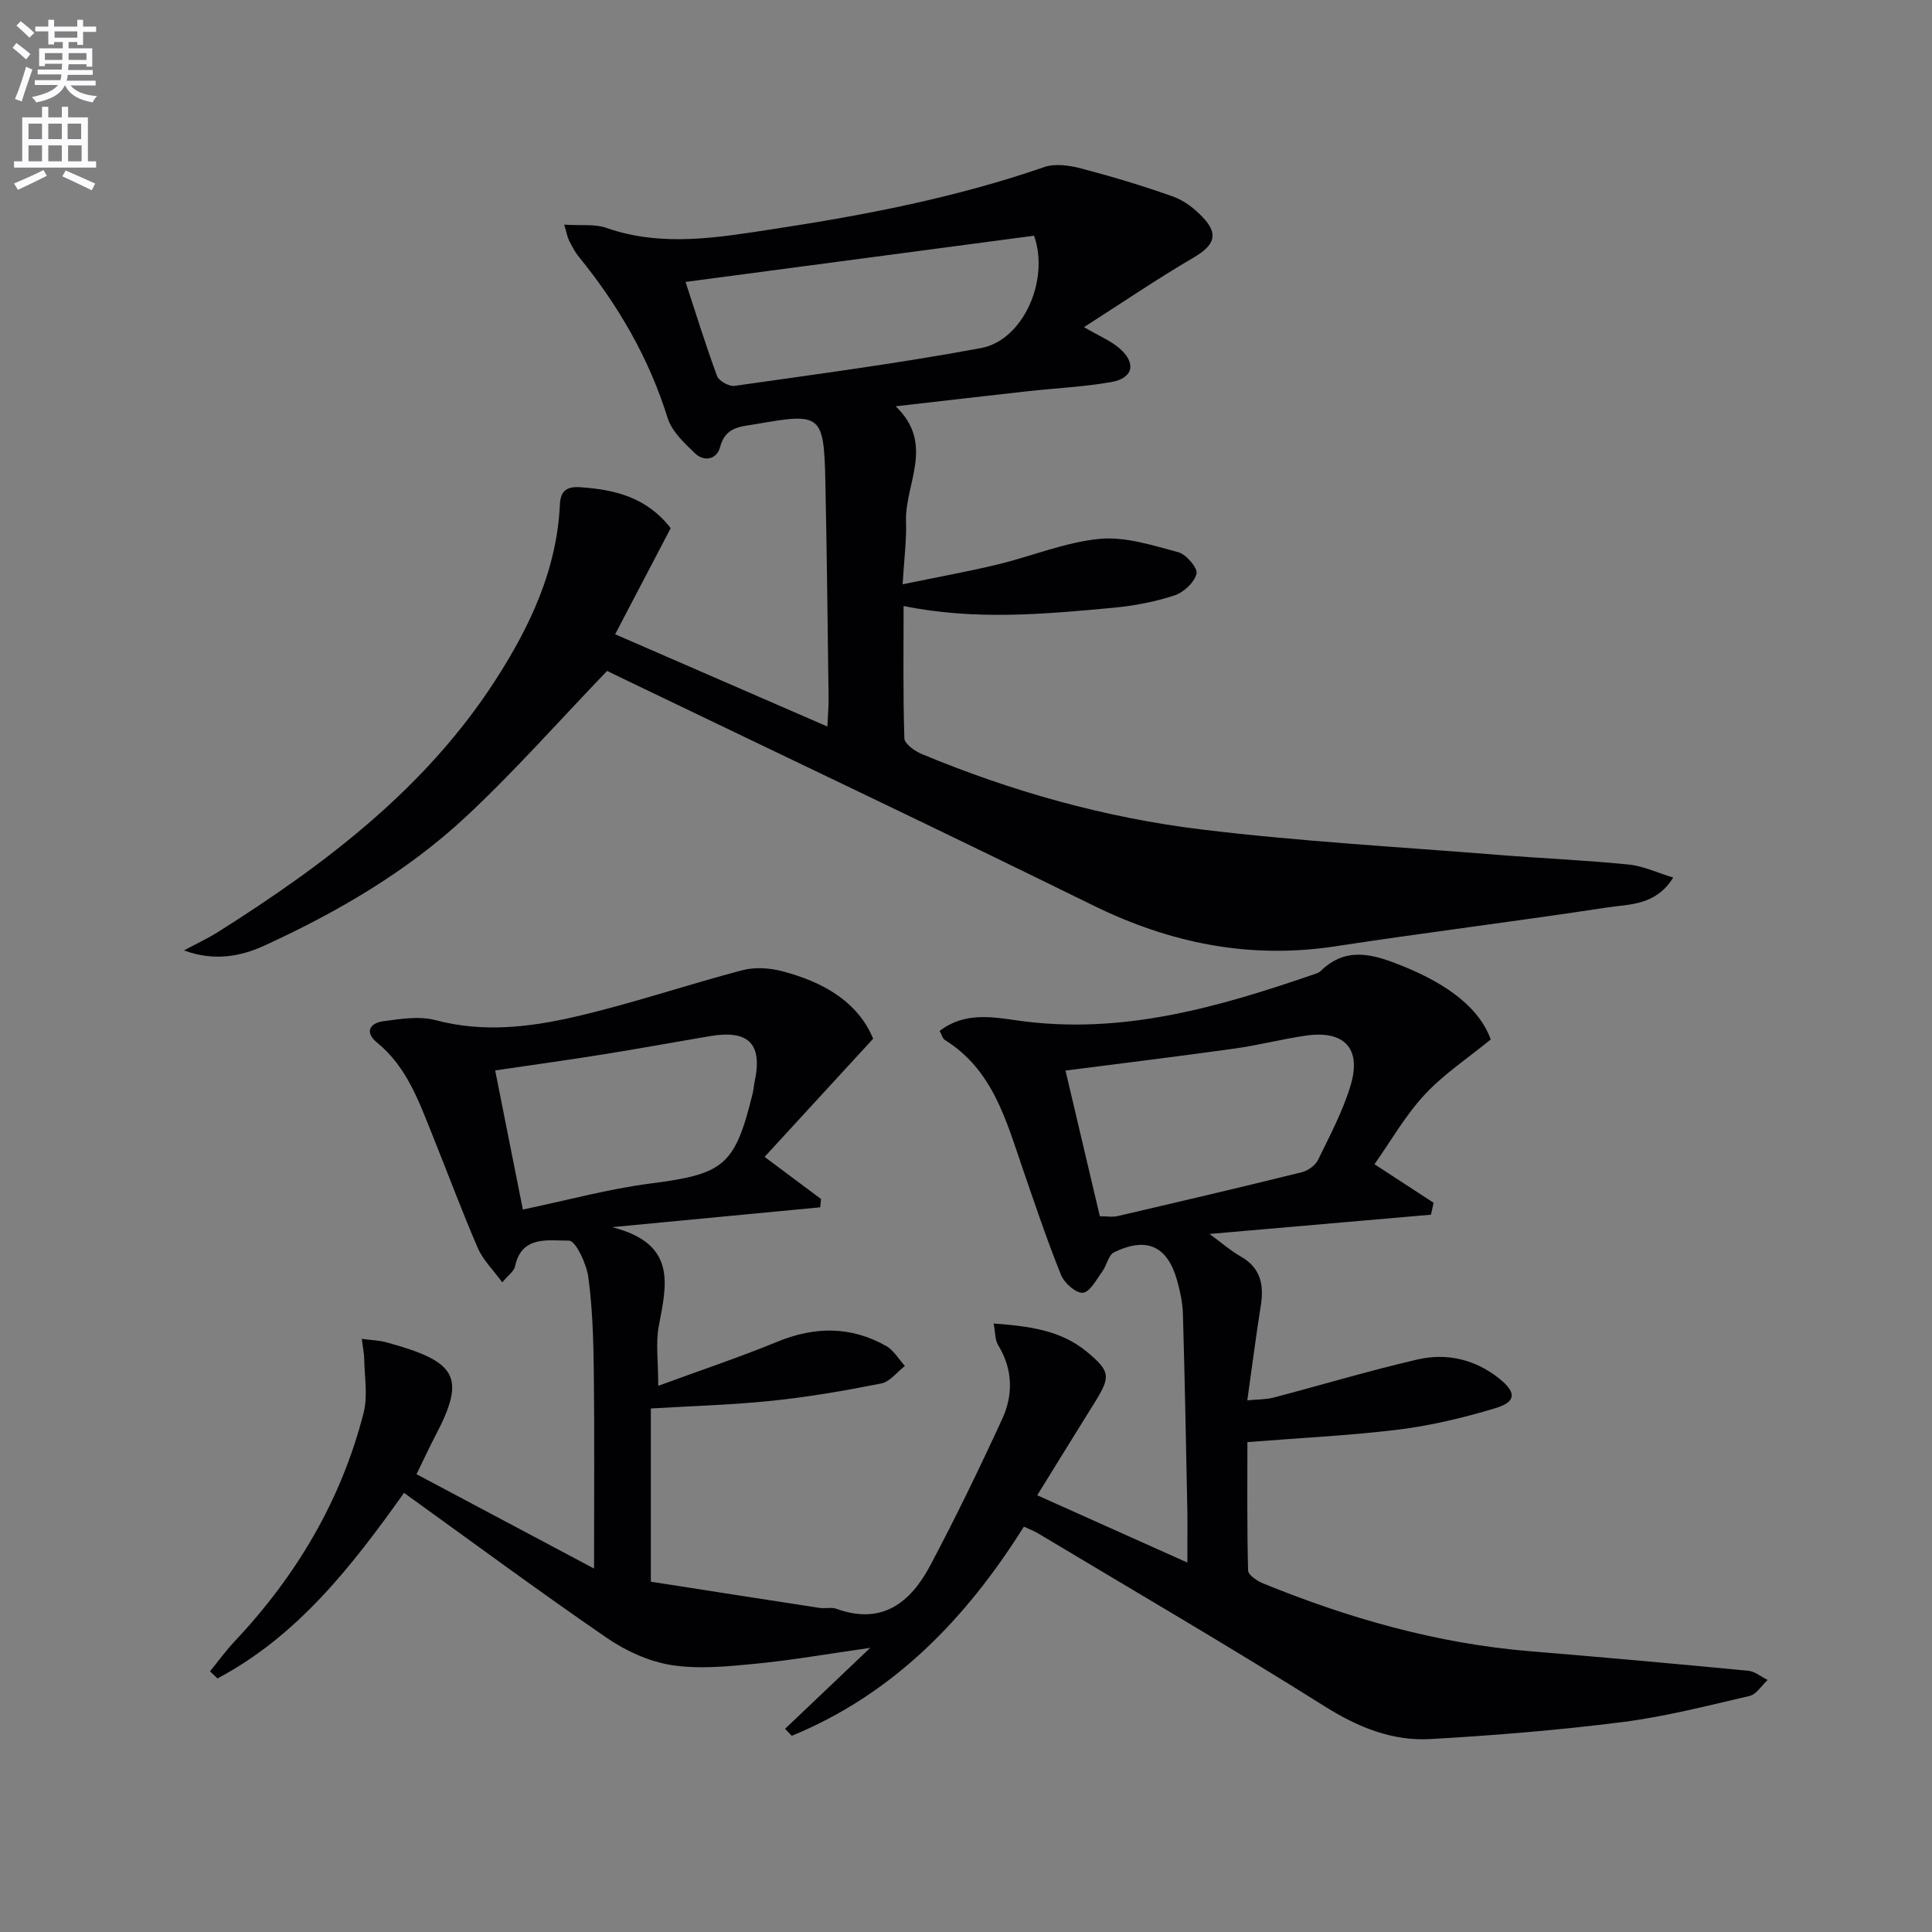 <svg enable-background="new 0 0 400 400" viewBox="0 0 400 400" xmlns="http://www.w3.org/2000/svg"><rect x="0" y="0" width="400" height="400" fill="#808080" stroke="none"/><path d="m2.6 9.9.8-1c.9.7 1.9 1.4 2.9 2.3l-.9 1.1c-1.1-1-2-1.8-2.8-2.4zm.5 10.6c.9-2.1 1.6-4.3 2.3-6.7.4.2.8.4 1.3.6-.7 2.1-1.5 4.3-2.2 6.6zm.3-15.2.9-.9c1 .8 2 1.6 2.8 2.4l-1 1c-.9-.9-1.8-1.7-2.7-2.5zm12.6-1.2h1.2v1.4h2.7v1.1h-2.7v2.7h-1.2v-.6h-1.8v1.3h4.9v3.8h-1.2v-.5h-3.7c0 .4-.1.9-.1 1.2h5.1v1h-5.2c0 .5-.1.9-.2 1.2h6v1h-5.2c1.1 1.3 2.9 2 5.5 2.2-.4.4-.7.8-.9 1.3-2.9-.5-4.8-1.6-5.7-3.5h-.1c-.8 1.7-2.7 2.9-5.9 3.5-.2-.4-.6-.8-.9-1.1 2.8-.6 4.6-1.4 5.4-2.5h-4.8v-1h5.3c.1-.3.2-.7.2-1.2h-4.9v-1h5c0-.4 0-.8.1-1.2h-3.6v.5h-1.2v-3.7h4.9v-1.3h-1.8v.5h-1.2v-2.7h-2.7v-1h2.7v-1.4h1.2v1.4h4.8zm-6.7 8.3h3.6c0-.4 0-.9 0-1.4h-3.6zm1.9-4.6h4.8v-1.3h-4.7v1.3zm6.7 3.2h-3.7v1.4h3.7z" fill="#fbfafc"/><path d="m8.7 22.1h1.3v2.2h2.8v-2.2h1.3v2.2h4.1v9.1h1.7v1.3h-17v-1.3h1.7v-9.1h4.1zm.3 13.1.7 1.2c-1.8.9-3.8 1.9-6 2.9-.2-.4-.5-.8-.8-1.3 2.3-1 4.4-1.9 6.1-2.8zm-3.1-6.4h2.8v-3.2h-2.8zm0 4.6h2.8v-3.3h-2.8zm4.1-4.6h2.8v-3.2h-2.8zm0 4.6h2.8v-3.3h-2.8zm3.6 1.9c2.1.9 4.1 1.8 6.1 2.7l-.7 1.4c-2.2-1.1-4.2-2-6.1-2.9zm3.2-9.7h-2.8v3.2h2.8zm-2.7 7.8h2.8v-3.3h-2.8z" fill="#fbfafc"/><g fill="#010104"><path d="m211.98 316.08c-12.02 19.15-27.06 34.68-48.05 43.3-.46-.48-.93-.97-1.39-1.45 5.59-5.31 11.18-10.63 17.63-16.76-8.78 1.25-16.23 2.56-23.73 3.29-5.78.56-11.75 1.16-17.4.28-4.69-.74-9.51-2.95-13.47-5.68-14.1-9.68-27.85-19.86-41.92-29.98-10.77 15.15-22.03 29.63-38.62 38.42-.52-.49-1.03-.98-1.55-1.47 1.71-2.1 3.31-4.3 5.16-6.27 12.77-13.58 22.03-29.18 26.65-47.28.88-3.47.18-7.35.12-11.04-.02-1.28-.3-2.55-.51-4.24 2 .27 3.62.3 5.13.72 14.45 3.96 16.58 7.03 10.13 19.3-1.23 2.33-2.32 4.73-3.92 8 12.07 6.41 23.86 12.68 36.75 19.53 0-14.8.11-27.89-.05-40.98-.08-6.47-.27-12.98-1.14-19.38-.38-2.78-2.64-7.54-4-7.53-4.09.05-9.8-1.23-11.18 5.37-.2.96-1.34 1.72-2.63 3.27-1.92-2.63-3.99-4.63-5.05-7.08-3.3-7.61-6.18-15.39-9.28-23.09-2.86-7.09-5.34-14.37-11.6-19.48-2.62-2.13-1.5-4.03 1.27-4.41 3.59-.49 7.5-1.12 10.89-.22 9.69 2.58 19.26 1.48 28.6-.66 11.75-2.69 23.22-6.62 34.89-9.69 2.54-.67 5.58-.48 8.16.19 8.47 2.2 15.69 6.26 18.91 13.99-7.66 8.34-14.89 16.2-22.48 24.47 4.68 3.49 8.18 6.11 11.68 8.72-.05.57-.1 1.14-.16 1.72-13.65 1.3-27.29 2.6-43.09 4.11 13.56 3.45 11.26 11.96 9.66 20.51-.66 3.51-.11 7.25-.11 12.34 8.69-3.19 16.8-5.9 24.69-9.14 7.75-3.18 15.2-3.22 22.49.88 1.57.89 2.61 2.74 3.89 4.15-1.62 1.25-3.09 3.26-4.89 3.62-7.47 1.49-15.02 2.79-22.59 3.58-8.23.86-16.53 1.08-25.12 1.6v35.86c11.51 1.8 23.22 3.63 34.93 5.43 1.14.18 2.43-.19 3.48.18 9.46 3.43 15.35-1.28 19.42-8.94 5.28-9.94 10.19-20.09 14.9-30.32 2.33-5.04 2.23-10.31-.82-15.32-.67-1.1-.59-2.66-.94-4.48 7.37.56 13.87 1.36 19.29 5.84 4.82 3.99 5 5.11 1.72 10.37-3.86 6.18-7.67 12.38-11.98 19.35 10.14 4.55 19.99 8.96 31.08 13.93 0-4.88.05-7.98-.01-11.07-.27-13.48-.52-26.95-.91-40.43-.07-2.3-.57-4.63-1.19-6.86-2.01-7.18-6.27-9.16-13.07-5.87-1.16.56-1.49 2.69-2.41 3.94-1.22 1.66-2.52 4.24-4.02 4.43-1.39.17-3.86-2-4.54-3.67-2.91-7.22-5.39-14.62-7.93-21.99-3.46-10.06-6.21-20.52-16.13-26.68-.47-.29-.64-1.07-1.08-1.86 5.03-3.89 10.73-2.95 15.91-2.2 21.78 3.16 42.01-2.77 62.14-9.72.31-.11.63-.28.86-.51 5.31-5.18 10.96-3.42 16.83-1.06 10.03 4.03 16.14 9.1 18.37 15.24-4.75 3.89-9.75 7.19-13.71 11.46-4 4.31-6.98 9.58-10.37 14.38 4.52 2.95 8.38 5.46 12.24 7.98-.18.82-.36 1.65-.54 2.47-15.01 1.31-30.03 2.61-45.85 3.99 2.39 1.74 4.31 3.43 6.48 4.67 4.14 2.37 4.82 5.89 4.13 10.2-.99 6.22-1.79 12.48-2.79 19.58 2.11-.21 3.84-.16 5.45-.58 9.93-2.6 19.78-5.57 29.78-7.88 6.04-1.4 11.91-.05 16.89 3.91 3.66 2.91 3.59 4.87-.79 6.18-6.48 1.95-13.15 3.56-19.86 4.4-10.16 1.26-20.41 1.74-31.45 2.61 0 8.1-.09 17.34.14 26.58.02.93 1.85 2.15 3.07 2.66 17.77 7.25 36.06 12.48 55.3 14.06 15.07 1.24 30.13 2.6 45.18 4.04 1.39.13 2.68 1.25 4.02 1.91-1.24 1.14-2.32 2.98-3.75 3.31-8.73 2.03-17.46 4.28-26.33 5.41-13.17 1.67-26.42 2.75-39.68 3.51-7.95.46-15.02-2.42-21.93-6.76-19.56-12.3-39.53-23.94-59.35-35.82-.85-.51-1.78-.85-2.95-1.39zm15.73-64.27c1.41 0 2.59.22 3.66-.03 12.73-2.96 25.46-5.94 38.15-9.08 1.28-.32 2.81-1.41 3.37-2.57 2.46-5.05 5.15-10.1 6.75-15.45 2.3-7.68-1.39-11.45-9.4-10.25-4.91.73-9.74 1.98-14.66 2.67-11.46 1.6-22.95 3-34.98 4.55 2.39 10.12 4.73 20.05 7.11 30.16zm-119.46-1.39c9.21-1.92 17.71-4.26 26.37-5.38 15.21-1.96 17.51-3.6 21.18-18.52.2-.8.25-1.64.42-2.45 1.72-7.96-1.16-10.92-9.3-9.54-7.35 1.25-14.68 2.59-22.03 3.77-7.3 1.17-14.62 2.18-22.37 3.32 1.96 9.86 3.83 19.26 5.73 28.8z"/><path d="m116.81 46.51c3.5.23 6.33-.17 8.72.67 11.68 4.07 23.28 1.97 34.95.19 18.89-2.88 37.59-6.51 55.72-12.78 2.29-.79 5.27-.34 7.73.31 6.4 1.68 12.75 3.59 18.98 5.81 2.25.8 4.39 2.47 6.07 4.23 3.41 3.56 2.45 5.85-1.82 8.36-7.55 4.42-14.8 9.36-22.73 14.43 3.25 1.9 5.57 2.84 7.36 4.4 3.52 3.05 2.84 6.17-1.7 6.97-5.7 1-11.53 1.26-17.3 1.9-8.74.97-17.47 1.99-27.35 3.12 8.2 7.85 1.87 16.02 2.14 23.9.13 3.76-.38 7.54-.7 12.95 7.17-1.48 13.41-2.6 19.57-4.08 7.08-1.7 14-4.61 21.15-5.32 5.33-.52 11.01 1.33 16.36 2.76 1.64.44 4.06 3.3 3.77 4.45-.46 1.82-2.67 3.88-4.58 4.5-4.07 1.33-8.38 2.15-12.65 2.55-14.24 1.32-28.5 2.66-43.42-.36 0 9.26-.13 18.33.16 27.39.04 1.14 2.13 2.64 3.57 3.24 18.64 7.77 38.03 13.21 58.01 15.64 20.26 2.47 40.69 3.59 61.05 5.23 9.1.73 18.23 1.12 27.32 2.02 2.99.29 5.87 1.68 9.23 2.7-3.61 5.83-9.06 5.49-13.73 6.2-18.71 2.86-37.5 5.17-56.21 8.03-17.73 2.71-34.18-.61-50.19-8.48-32.09-15.78-64.4-31.1-96.63-46.61-1.64-.79-3.27-1.59-3.97-1.92-9.93 10.33-19.06 20.68-29.09 30.06-12.24 11.44-26.67 19.84-41.86 26.81-5.12 2.35-10.63 3.23-16.65.99 2.39-1.29 4.87-2.43 7.16-3.88 22.25-14.05 43.03-29.79 57.49-52.33 7.05-10.98 12.57-22.71 13.18-36.12.13-2.79 1.4-3.74 4.13-3.57 7.19.47 13.83 2.06 18.81 8.48-3.67 7.01-7.41 14.16-11.5 21.97 14.5 6.3 28.84 12.54 43.94 19.1.11-2.43.27-4.17.25-5.91-.2-14.98-.35-29.95-.67-44.93-.3-13.79-.9-14.14-14.22-11.8-3.33.58-6.45.5-7.58 4.8-.66 2.52-3.26 3.12-5.19 1.27-2.22-2.13-4.8-4.53-5.66-7.3-3.87-12.43-10.24-23.37-18.39-33.39-.83-1.02-1.44-2.22-2.04-3.4-.33-.68-.46-1.5-.99-3.25zm25.13 11.86c2.18 6.67 4.17 13.14 6.52 19.48.38 1.03 2.49 2.2 3.62 2.04 17.04-2.43 34.13-4.68 51.04-7.83 8.71-1.62 14.23-14.09 10.97-23.26-23.85 3.16-47.8 6.34-72.15 9.57z"/></g></svg>
